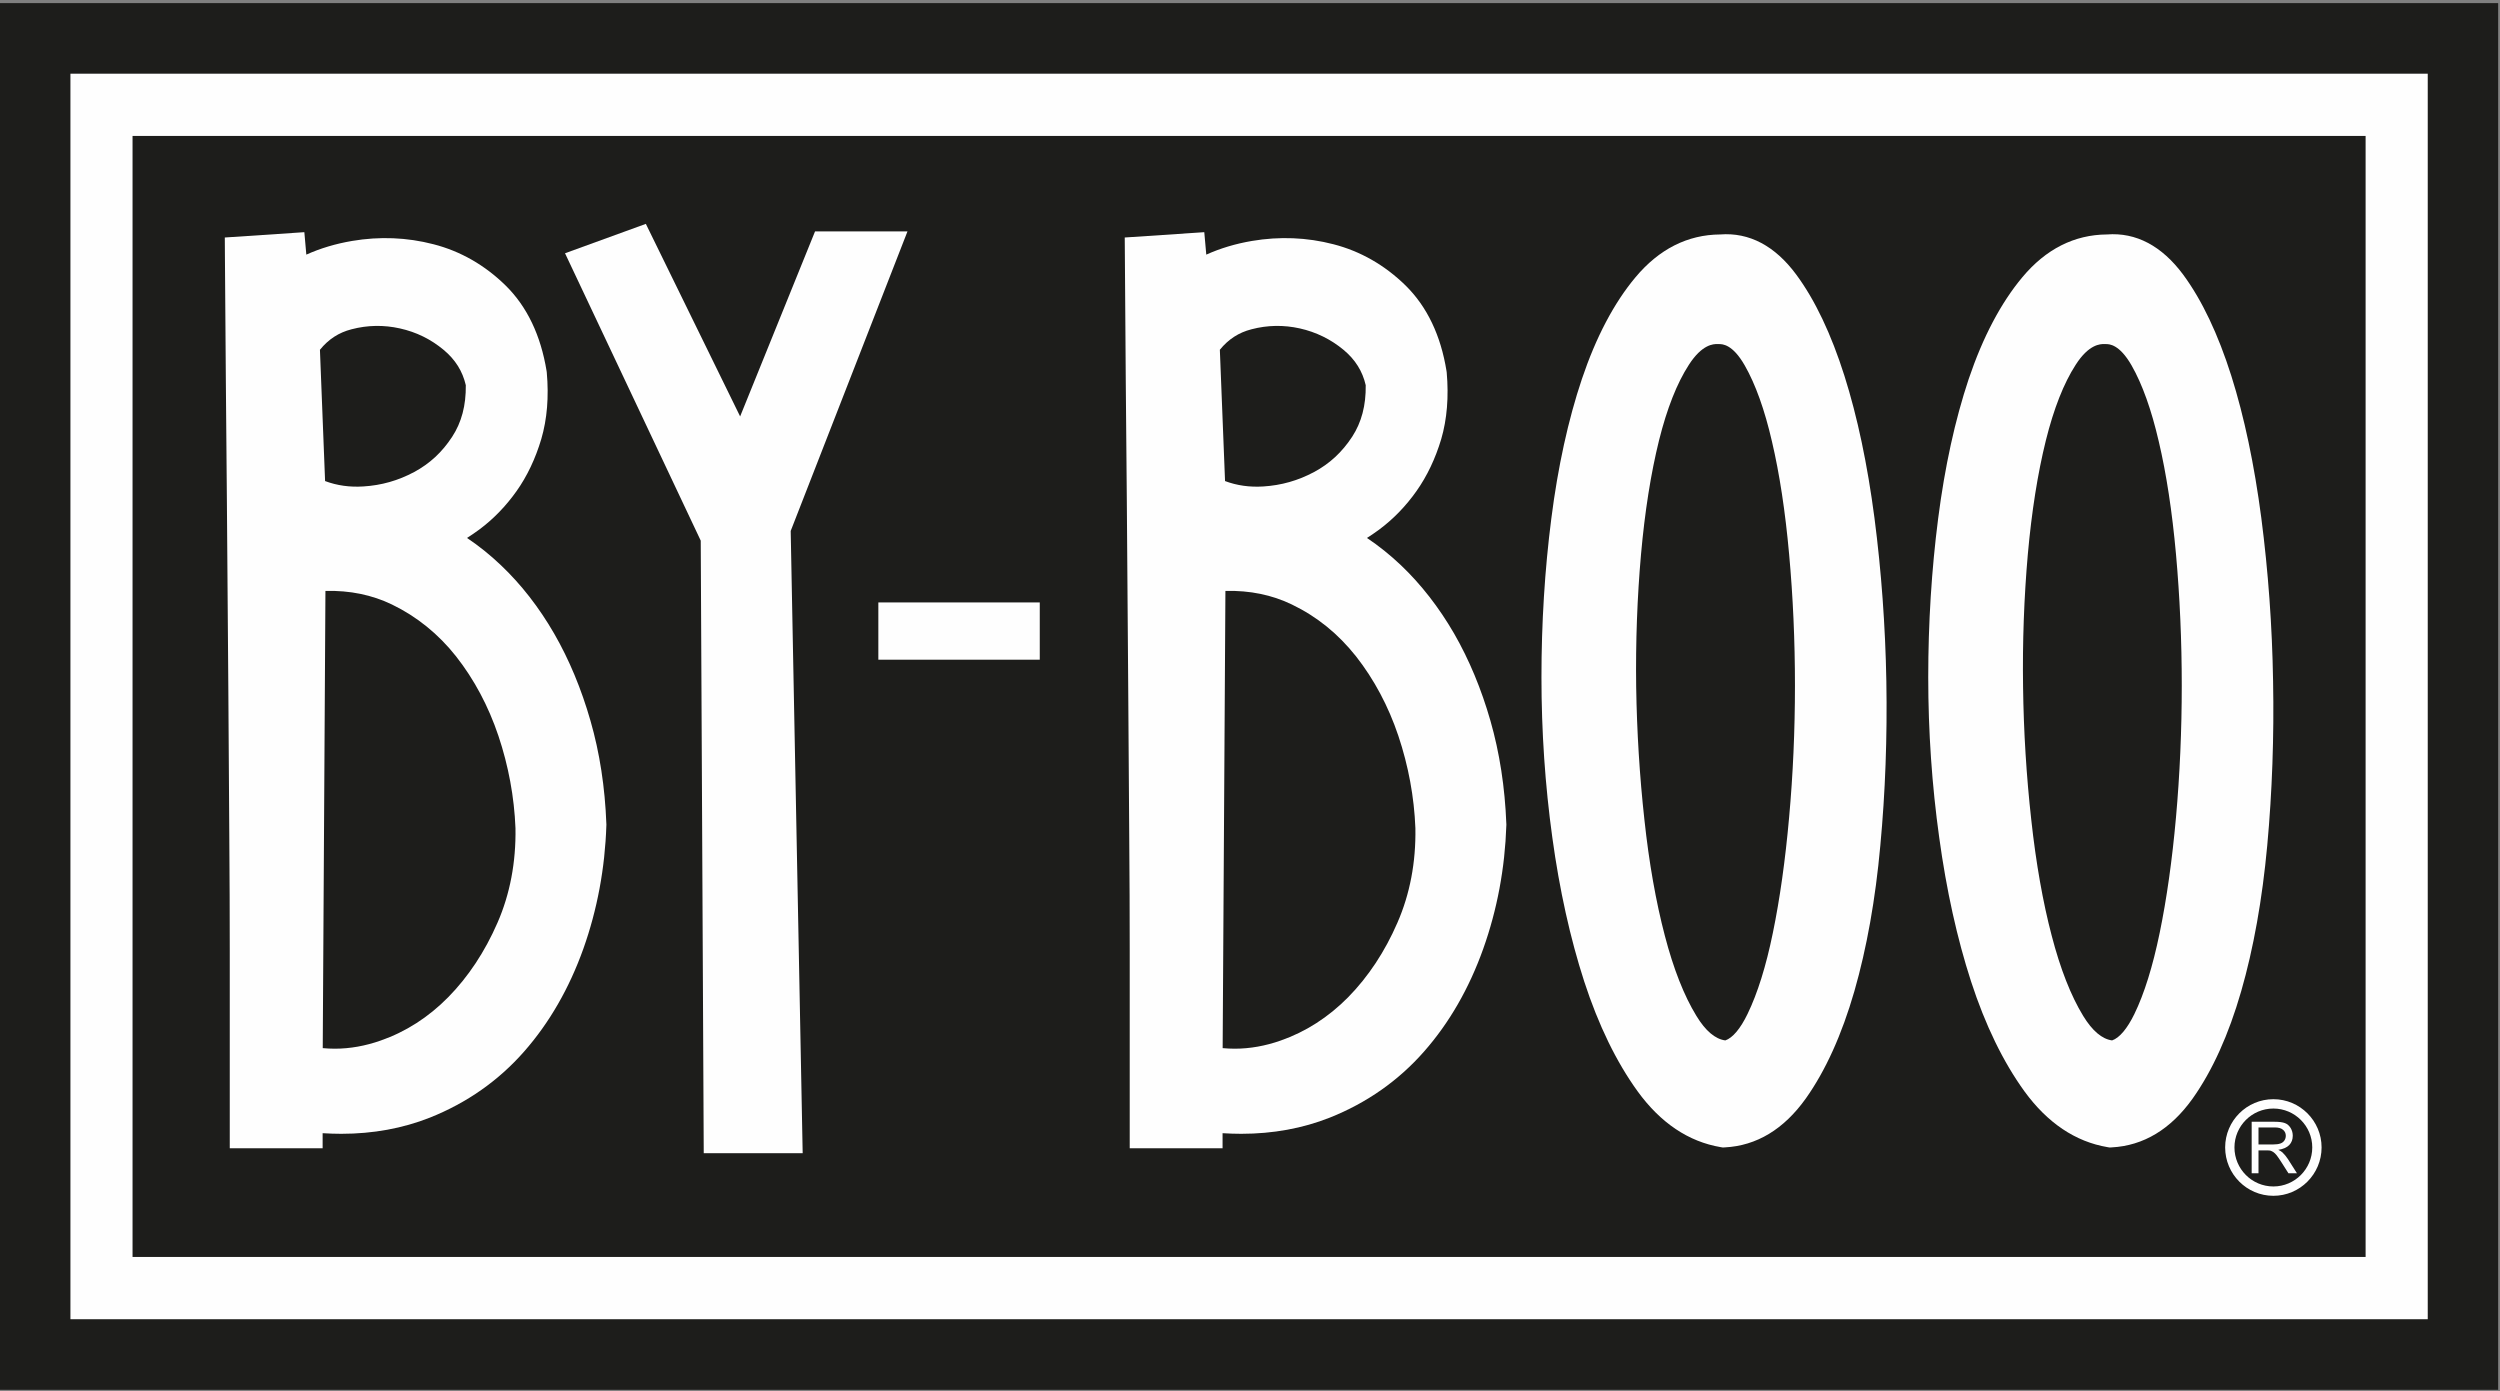 <?xml version="1.0" encoding="UTF-8"?>
<svg width="115px" height="64px" viewBox="0 0 115 64" version="1.1" xmlns="http://www.w3.org/2000/svg" xmlns:xlink="http://www.w3.org/1999/xlink">
    <rect x="0" y="0" width="115" height="64" fill="#808080" stroke="none"/>
    <title>logo-by-boo</title>
    <defs>
        <polygon id="path-1" points="0 63.857 114.915 63.857 114.915 0.069 0 0.069"></polygon>
    </defs>
    <g id="Symbols" stroke="none" stroke-width="1" fill="none" fill-rule="evenodd">
        <g id="logo-by-boo">
            <polygon id="Fill-1" fill="#1D1D1B" points="0 63.931 114.915 63.931 114.915 0.143 0 0.143"></polygon>
            <g id="Group-17" transform="translate(0, 0.074)">
                <path d="M22.885,42.371 C22.301,43.711 21.537,44.864 20.616,45.799 C19.71,46.719 18.666,47.389 17.509,47.792 C16.805,48.04 16.097,48.166 15.402,48.166 L15.401,48.166 C15.217,48.166 15.031,48.157 14.846,48.14 L14.97,27.108 C16.092,27.08 17.114,27.291 18.029,27.733 C19.174,28.287 20.167,29.091 20.98,30.12 C21.812,31.179 22.467,32.408 22.927,33.774 C23.391,35.158 23.655,36.587 23.712,38.021 C23.738,39.59 23.46,41.054 22.885,42.371 L22.885,42.371 Z M14.717,16.016 C15.11,15.531 15.587,15.221 16.174,15.072 C16.906,14.88 17.651,14.867 18.396,15.033 C19.155,15.203 19.814,15.527 20.41,16.022 C20.944,16.468 21.277,16.999 21.427,17.644 C21.438,18.578 21.233,19.354 20.8,20.017 C20.341,20.723 19.769,21.253 19.054,21.638 C18.313,22.034 17.547,22.252 16.71,22.303 C16.088,22.343 15.5,22.26 14.954,22.055 L14.717,16.016 Z M27.163,33.085 C26.744,31.618 26.181,30.267 25.491,29.07 C24.795,27.865 23.973,26.809 23.05,25.933 C22.55,25.456 22.026,25.035 21.483,24.672 C21.677,24.549 21.867,24.418 22.054,24.28 C22.701,23.798 23.277,23.202 23.766,22.511 C24.248,21.83 24.629,21.028 24.899,20.123 C25.167,19.208 25.252,18.178 25.152,17.061 L25.144,16.999 C24.877,15.355 24.245,14.031 23.262,13.063 C22.301,12.12 21.182,11.48 19.939,11.161 C18.725,10.845 17.464,10.794 16.197,11.009 C15.438,11.138 14.734,11.349 14.091,11.639 L14,10.606 L10.341,10.851 L10.346,11.66 C10.374,15.723 10.405,19.527 10.437,22.967 C10.466,26.243 10.486,29.103 10.504,31.705 C10.517,34.255 10.534,36.494 10.548,38.429 C10.562,40.296 10.569,42.056 10.569,43.662 L10.569,52.747 L14.841,52.747 L14.841,52.053 C15.133,52.071 15.42,52.081 15.702,52.081 C17.157,52.081 18.526,51.831 19.774,51.337 C21.476,50.659 22.936,49.635 24.111,48.295 C25.267,46.981 26.184,45.39 26.835,43.567 C27.474,41.77 27.83,39.86 27.893,37.89 L27.894,37.861 L27.893,37.831 C27.83,36.143 27.585,34.546 27.163,33.085 L27.163,33.085 Z" id="Fill-2" fill="#FEFEFE"></path>
                <polygon id="Fill-4" fill="#FEFEFE" points="41.744 10.571 37.492 10.571 34.046 19.082 29.709 10.224 25.991 11.576 32.234 24.796 32.372 52.972 36.923 52.972 36.372 24.35"></polygon>
                <path d="M64.28,42.373 C63.705,43.7 62.943,44.853 62.016,45.798 C61.107,46.719 60.063,47.389 58.909,47.792 C58.205,48.04 57.495,48.166 56.799,48.166 L56.799,48.166 C56.614,48.166 56.428,48.157 56.242,48.14 L56.369,27.108 C57.489,27.08 58.513,27.291 59.426,27.733 C60.582,28.291 61.548,29.073 62.378,30.119 C63.212,31.183 63.867,32.413 64.324,33.773 C64.788,35.159 65.052,36.588 65.108,38.021 C65.135,39.591 64.857,41.055 64.28,42.373 L64.28,42.373 Z M56.113,16.015 C56.506,15.531 56.984,15.221 57.572,15.072 C58.303,14.88 59.047,14.867 59.792,15.033 C60.541,15.201 61.22,15.534 61.807,16.022 C62.342,16.468 62.674,17 62.823,17.644 C62.836,18.573 62.632,19.35 62.2,20.016 C61.737,20.724 61.164,21.255 60.45,21.638 C59.709,22.034 58.942,22.252 58.105,22.304 C57.484,22.343 56.898,22.26 56.352,22.055 L56.113,16.015 Z M68.561,33.085 C68.144,31.625 67.582,30.274 66.889,29.069 C66.191,27.864 65.37,26.809 64.449,25.932 C63.949,25.457 63.424,25.035 62.88,24.672 C63.074,24.549 63.263,24.419 63.45,24.281 C64.098,23.798 64.675,23.202 65.162,22.51 C65.646,21.825 66.027,21.024 66.297,20.122 C66.562,19.214 66.647,18.184 66.549,17.063 L66.541,17.001 C66.279,15.36 65.647,14.036 64.66,13.062 C63.697,12.119 62.577,11.48 61.336,11.161 C60.122,10.845 58.861,10.794 57.591,11.009 C56.833,11.138 56.131,11.349 55.489,11.639 L55.397,10.606 L51.738,10.851 L51.744,11.66 C51.77,15.475 51.798,19.485 51.834,22.967 L51.836,23.263 C51.862,26.469 51.885,29.238 51.899,31.705 C51.915,34.255 51.93,36.494 51.945,38.43 C51.96,40.249 51.967,42.009 51.967,43.662 L51.967,52.747 L56.238,52.747 L56.238,52.053 C56.529,52.071 56.817,52.081 57.099,52.081 C58.554,52.081 59.923,51.831 61.17,51.337 C62.871,50.66 64.331,49.636 65.508,48.295 C66.663,46.984 67.579,45.394 68.23,43.567 C68.87,41.771 69.227,39.861 69.292,37.891 L69.293,37.86 L69.292,37.83 C69.227,36.144 68.981,34.548 68.561,33.085 L68.561,33.085 Z" id="Fill-6" fill="#FEFEFE"></path>
                <path d="M82.3,37.519 C82.124,39.496 81.872,41.286 81.551,42.841 C81.239,44.365 80.848,45.619 80.387,46.568 C80.06,47.245 79.7,47.671 79.364,47.785 C78.898,47.723 78.452,47.345 78.034,46.656 C77.467,45.73 76.98,44.492 76.584,42.974 C76.173,41.41 75.856,39.615 75.643,37.636 C75.423,35.642 75.296,33.583 75.264,31.517 C75.237,29.449 75.312,27.398 75.487,25.423 C75.661,23.464 75.94,21.7 76.316,20.18 C76.681,18.717 77.142,17.55 77.687,16.709 C78.302,15.752 78.827,15.752 78.999,15.752 C79.014,15.752 79.028,15.752 79.043,15.753 L79.074,15.754 C79.228,15.754 79.698,15.754 80.259,16.738 C80.755,17.606 81.176,18.782 81.511,20.239 C81.858,21.716 82.124,23.461 82.3,25.425 C82.478,27.374 82.568,29.404 82.568,31.459 C82.568,33.518 82.478,35.556 82.3,37.519 M86.225,23.75 C85.904,21.295 85.44,19.097 84.846,17.22 C84.237,15.295 83.492,13.728 82.632,12.563 C81.653,11.236 80.466,10.608 79.127,10.711 C77.628,10.722 76.318,11.384 75.233,12.68 C74.245,13.859 73.416,15.434 72.767,17.361 C72.138,19.234 71.665,21.393 71.361,23.777 C71.06,26.123 70.907,28.579 70.907,31.076 C70.907,33.572 71.075,36.054 71.407,38.453 C71.737,40.859 72.23,43.087 72.875,45.077 C73.528,47.08 74.354,48.779 75.33,50.127 C76.385,51.58 77.672,52.445 79.155,52.695 L79.248,52.711 L79.342,52.706 C80.804,52.63 82.057,51.873 83.068,50.456 C83.974,49.179 84.725,47.519 85.301,45.522 C85.87,43.543 86.272,41.289 86.495,38.822 C86.724,36.373 86.817,33.829 86.772,31.263 C86.726,28.719 86.542,26.191 86.225,23.75" id="Fill-8" fill="#FEFEFE"></path>
                <path d="M100.096,37.519 C99.92,39.489 99.667,41.279 99.345,42.839 C99.027,44.383 98.636,45.637 98.183,46.567 C97.854,47.245 97.492,47.672 97.156,47.785 C96.693,47.723 96.246,47.344 95.826,46.657 C95.261,45.731 94.775,44.492 94.38,42.974 C93.973,41.429 93.656,39.633 93.438,37.635 C93.214,35.62 93.087,33.562 93.061,31.516 C93.031,29.464 93.105,27.413 93.28,25.423 C93.456,23.459 93.735,21.694 94.111,20.18 C94.475,18.719 94.935,17.551 95.481,16.707 C96.092,15.752 96.62,15.752 96.794,15.752 C96.808,15.752 96.823,15.752 96.837,15.753 L96.869,15.754 C97.022,15.754 97.49,15.754 98.054,16.738 C98.546,17.601 98.967,18.777 99.305,20.24 C99.653,21.717 99.919,23.461 100.096,25.424 C100.272,27.379 100.361,29.409 100.361,31.459 C100.361,33.512 100.272,35.551 100.096,37.519 M104.293,38.821 C104.52,36.348 104.61,33.805 104.562,31.264 C104.521,28.731 104.338,26.203 104.02,23.75 C103.698,21.293 103.235,19.096 102.642,17.219 C102.033,15.296 101.288,13.729 100.428,12.562 C99.444,11.235 98.256,10.608 96.921,10.711 C95.418,10.721 94.108,11.384 93.026,12.681 C92.041,13.859 91.211,15.434 90.559,17.363 C89.933,19.241 89.46,21.399 89.155,23.777 C88.852,26.135 88.699,28.591 88.699,31.076 C88.699,33.57 88.869,36.053 89.204,38.453 C89.535,40.871 90.028,43.099 90.67,45.077 C91.322,47.08 92.148,48.779 93.125,50.128 C94.183,51.581 95.469,52.445 96.948,52.695 L97.041,52.711 L97.135,52.706 C98.6,52.63 99.855,51.873 100.864,50.456 C101.769,49.179 102.52,47.519 103.095,45.522 C103.661,43.559 104.064,41.304 104.293,38.821" id="Fill-10" fill="#FEFEFE"></path>
                <mask id="mask-2" fill="white">
                    <use xlink:href="#path-1"></use>
                </mask>
                <g id="Clip-13"></g>
                <polygon id="Fill-12" fill="#FEFEFE" mask="url(#mask-2)" points="40.404 30.272 47.829 30.272 47.829 27.638 40.404 27.638"></polygon>
                <path d="M6.097,57.746 L108.818,57.746 L108.818,6.179 L6.097,6.179 L6.097,57.746 Z M3.24,60.61 L111.676,60.61 L111.676,3.316 L3.24,3.316 L3.24,60.61 Z" id="Fill-14" fill="#FEFEFE" mask="url(#mask-2)"></path>
                <path d="M104.575,54.503 C103.588,54.503 102.785,53.698 102.785,52.708 C102.785,51.722 103.588,50.919 104.575,50.919 C105.561,50.919 106.364,51.722 106.364,52.708 C106.364,53.698 105.561,54.503 104.575,54.503 M104.575,50.489 C103.352,50.489 102.357,51.485 102.357,52.708 C102.357,53.935 103.352,54.933 104.575,54.933 C105.798,54.933 106.793,53.935 106.793,52.708 C106.793,51.485 105.798,50.489 104.575,50.489" id="Fill-15" fill="#FEFEFE" mask="url(#mask-2)"></path>
                <path d="M104.564,52.571 L103.891,52.571 L103.891,51.788 L104.637,51.788 C104.814,51.788 104.943,51.826 105.023,51.9 C105.104,51.968 105.147,52.06 105.147,52.171 C105.147,52.25 105.126,52.321 105.085,52.384 C105.042,52.451 104.979,52.499 104.897,52.527 C104.818,52.555 104.705,52.571 104.564,52.571 M104.992,52.937 C104.948,52.896 104.884,52.858 104.801,52.818 C105.027,52.785 105.195,52.711 105.306,52.597 C105.415,52.483 105.467,52.339 105.467,52.171 C105.467,52.041 105.434,51.924 105.371,51.815 C105.302,51.707 105.216,51.63 105.11,51.59 C104.996,51.547 104.838,51.527 104.627,51.527 L103.577,51.527 L103.577,53.897 L103.891,53.897 L103.891,52.843 L104.253,52.843 C104.335,52.843 104.391,52.849 104.427,52.853 C104.477,52.87 104.525,52.889 104.569,52.918 C104.618,52.95 104.67,53 104.73,53.074 C104.79,53.153 104.864,53.261 104.955,53.404 L105.268,53.897 L105.66,53.897 L105.249,53.25 C105.168,53.128 105.081,53.021 104.992,52.937" id="Fill-16" fill="#FEFEFE" mask="url(#mask-2)"></path>
            </g>
        </g>
    </g>
</svg>